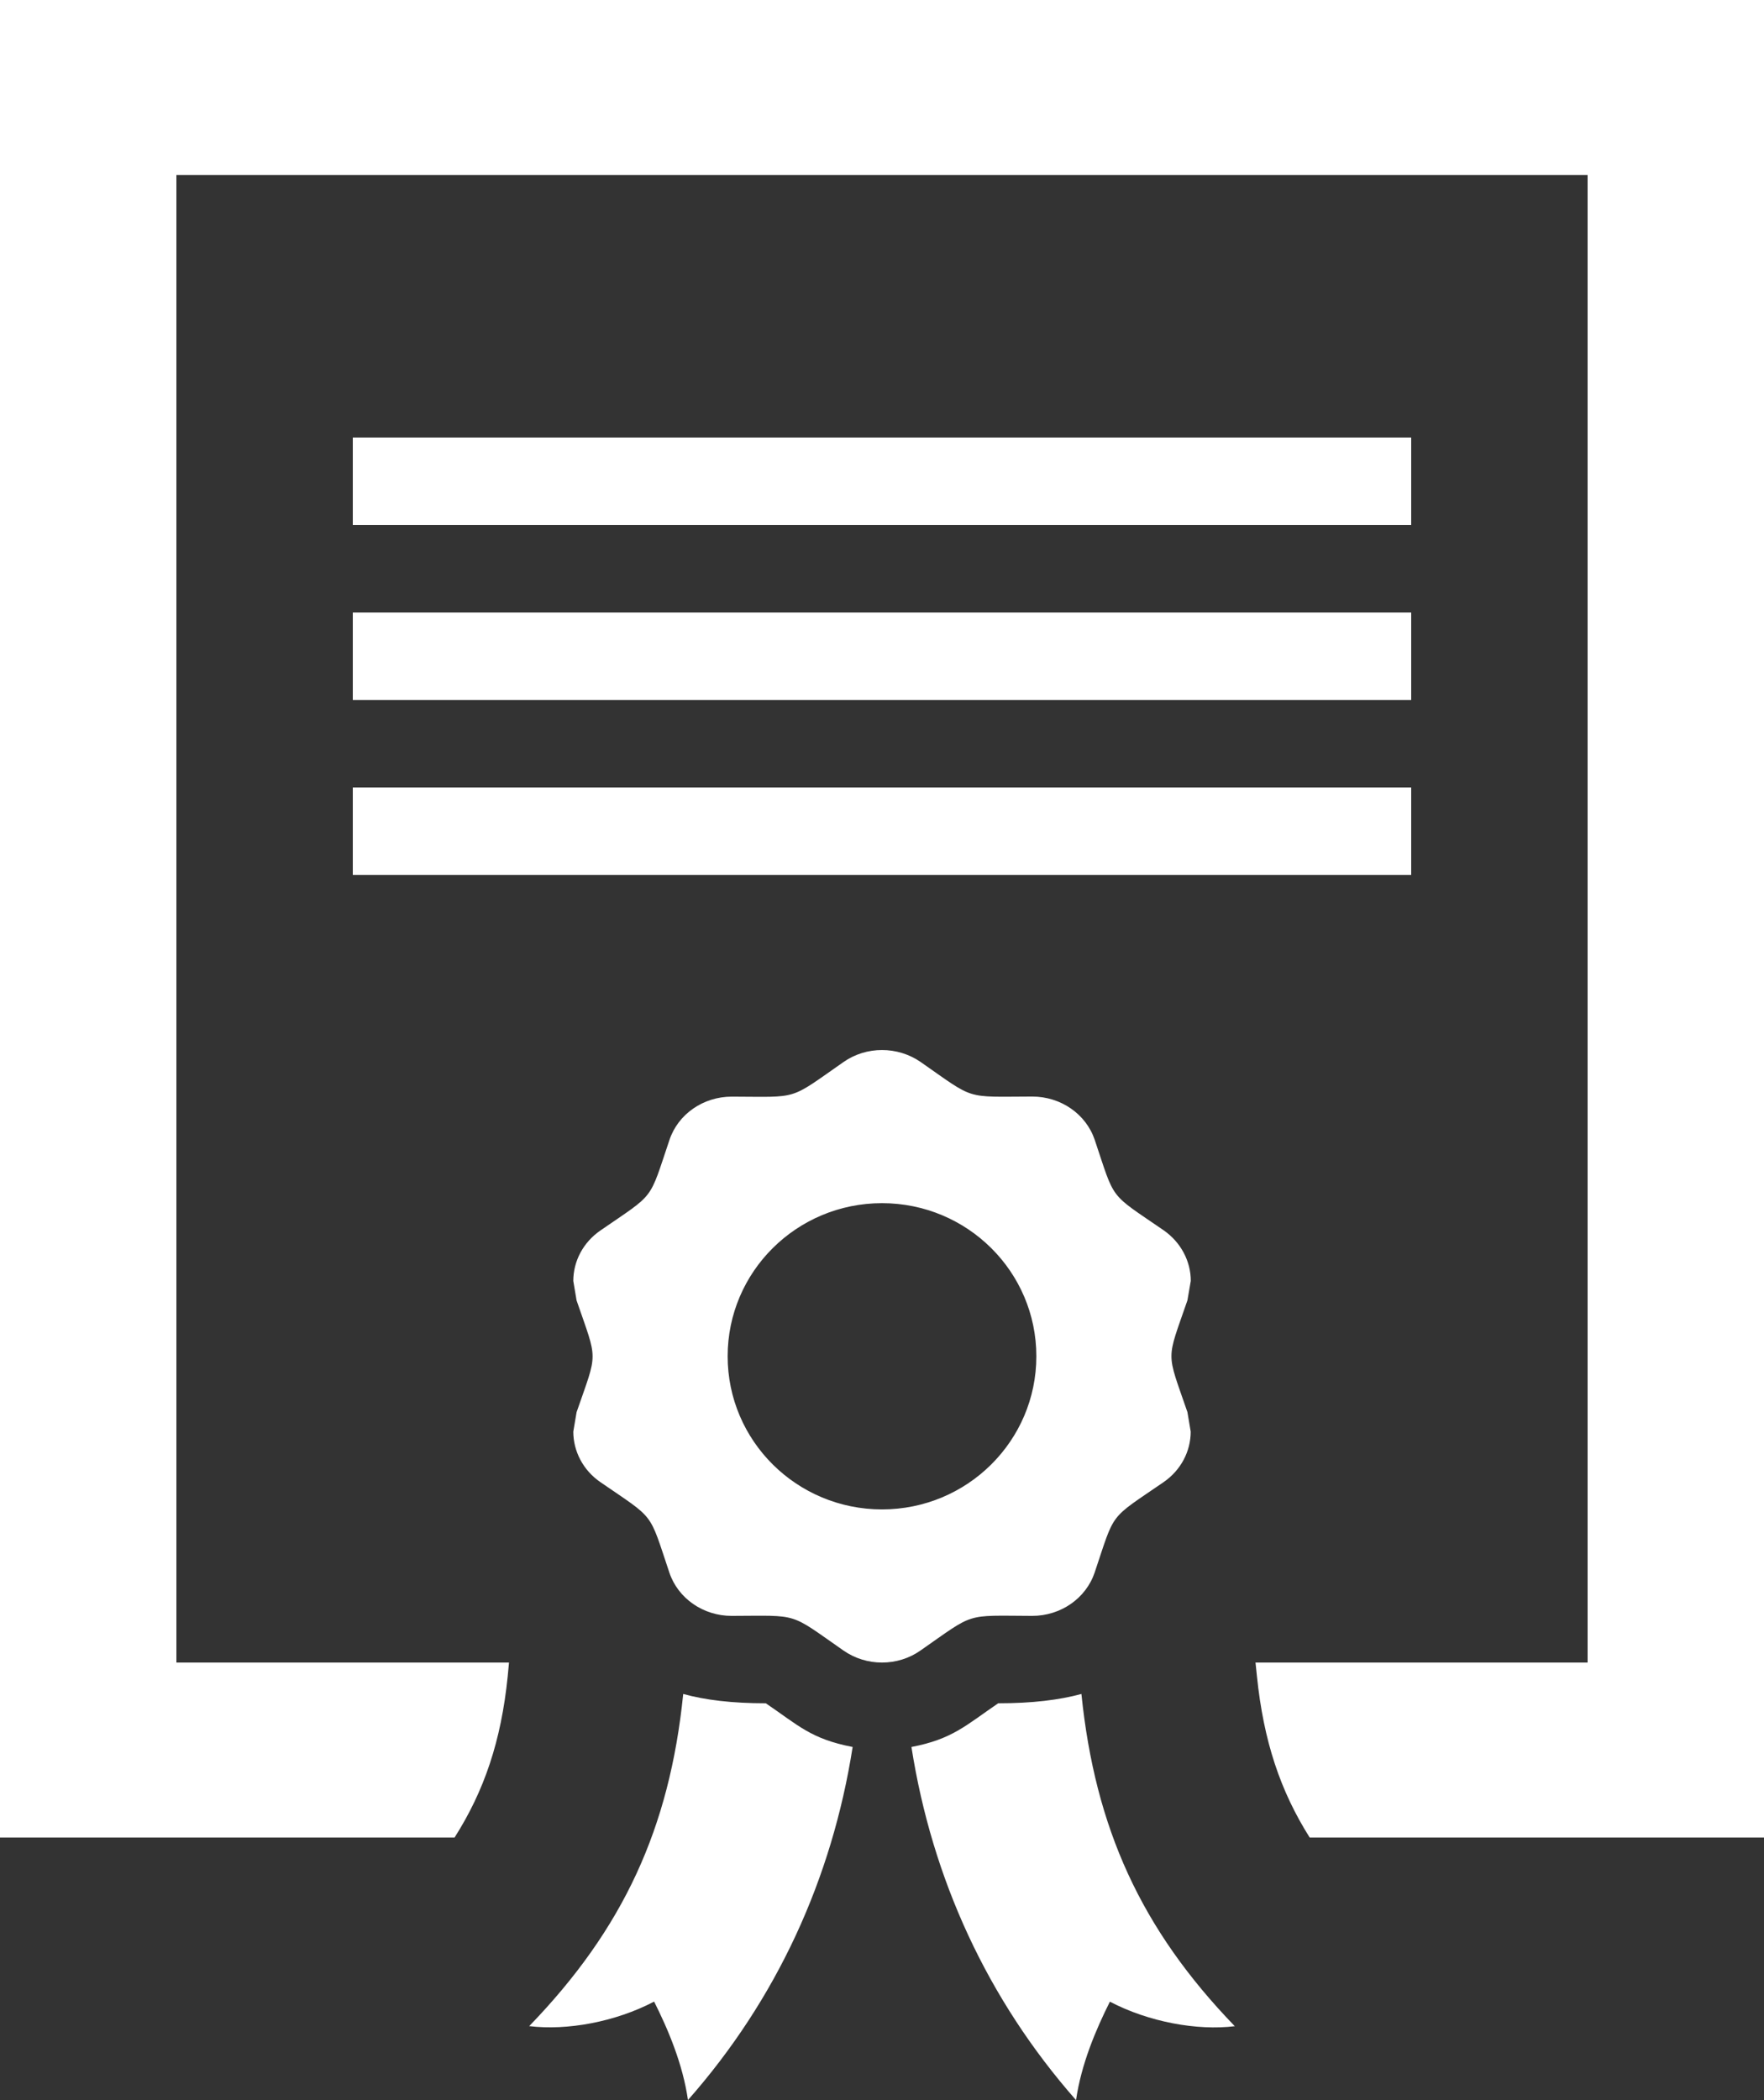 <?xml version="1.0" encoding="UTF-8"?>
<svg width="42px" height="50px" viewBox="0 0 42 50" version="1.1" xmlns="http://www.w3.org/2000/svg" xmlns:xlink="http://www.w3.org/1999/xlink">
    <rect x="0" y="0" width="42" height="50" fill="#333333" stroke="none"/>
    <title>iconmonstr-certificate-12</title>
    <g id="LP" stroke="none" stroke-width="1" fill="none" fill-rule="evenodd">
        <g id="-Lic-en-Derecho-A" transform="translate(-1039, -3269)" fill="#FFFFFF" fill-rule="nonzero">
            <g id="CTAs" transform="translate(0, 3195)">
                <g id="CTA-Plan-Estudios-Copy-2" transform="translate(895, 47)">
                    <g id="iconmonstr-certificate-12" transform="translate(144, 27)">
                        <path d="M28.272,30.959 C27.766,32.428 27.764,32.144 28.272,33.619 L28.35,34.084 C28.35,34.553 28.117,35.003 27.703,35.288 C26.384,36.194 26.559,35.965 26.063,37.44 C25.855,38.055 25.255,38.471 24.576,38.471 L24.574,38.471 C22.949,38.465 23.23,38.38 21.918,39.294 C21.647,39.486 21.323,39.582 21,39.582 C20.677,39.582 20.353,39.486 20.08,39.294 C18.768,38.38 19.051,38.467 17.424,38.471 L17.419,38.471 C16.743,38.471 16.143,38.055 15.937,37.44 C15.441,35.963 15.609,36.192 14.297,35.288 C13.883,35.005 13.65,34.551 13.65,34.084 L13.728,33.622 C14.236,32.153 14.236,32.436 13.728,30.961 L13.65,30.497 C13.65,30.028 13.883,29.578 14.299,29.293 C15.611,28.388 15.441,28.618 15.939,27.141 C16.145,26.524 16.745,26.109 17.422,26.109 L17.426,26.109 C19.047,26.113 18.761,26.207 20.082,25.286 C20.353,25.095 20.677,24.999 21,24.999 C21.323,24.999 21.647,25.095 21.92,25.284 C23.232,26.199 22.949,26.111 24.576,26.107 L24.578,26.107 C25.257,26.107 25.857,26.522 26.065,27.138 C26.561,28.613 26.387,28.384 27.705,29.29 C28.117,29.576 28.352,30.028 28.352,30.495 L28.272,30.959 Z M24.675,32.29 C24.675,30.278 23.031,28.645 21,28.645 C18.969,28.645 17.325,30.278 17.325,32.29 C17.325,34.303 18.969,35.936 21,35.936 C23.031,35.936 24.675,34.303 24.675,32.29 Z M18.234,40.552 C17.43,40.552 16.794,40.475 16.267,40.33 C15.943,43.525 14.839,45.923 12.6,48.238 C13.499,48.348 14.648,48.14 15.574,47.654 C15.908,48.317 16.258,49.144 16.38,49.998 C18.491,47.604 19.809,44.734 20.301,41.592 C19.309,41.402 19.005,41.075 18.234,40.552 L18.234,40.552 Z M23.766,40.552 C22.993,41.08 22.672,41.407 21.701,41.592 C22.193,44.734 23.512,47.604 25.62,50 C25.742,49.146 26.093,48.319 26.426,47.656 C27.352,48.14 28.501,48.35 29.4,48.24 C27.166,45.929 26.074,43.519 25.748,40.33 C25.219,40.473 24.581,40.552 23.766,40.552 L23.766,40.552 Z M0,0 L0,43.748 L10.823,43.748 C11.531,42.634 11.932,41.448 12.088,39.913 L12.119,39.582 L4.2,39.582 L4.2,4.166 L37.8,4.166 L37.8,39.582 L29.893,39.582 L29.927,39.907 C30.085,41.452 30.484,42.64 31.183,43.748 L42,43.748 L42,0 L0,0 Z M33.6,10.416 L8.4,10.416 L8.4,12.499 L33.6,12.499 L33.6,10.416 Z M33.6,14.583 L8.4,14.583 L8.4,16.666 L33.6,16.666 L33.6,14.583 Z M33.6,18.749 L8.4,18.749 L8.4,20.832 L33.6,20.832 L33.6,18.749 Z" id="Shape"></path>
                    </g>
                </g>
            </g>
        </g>
    </g>
</svg>